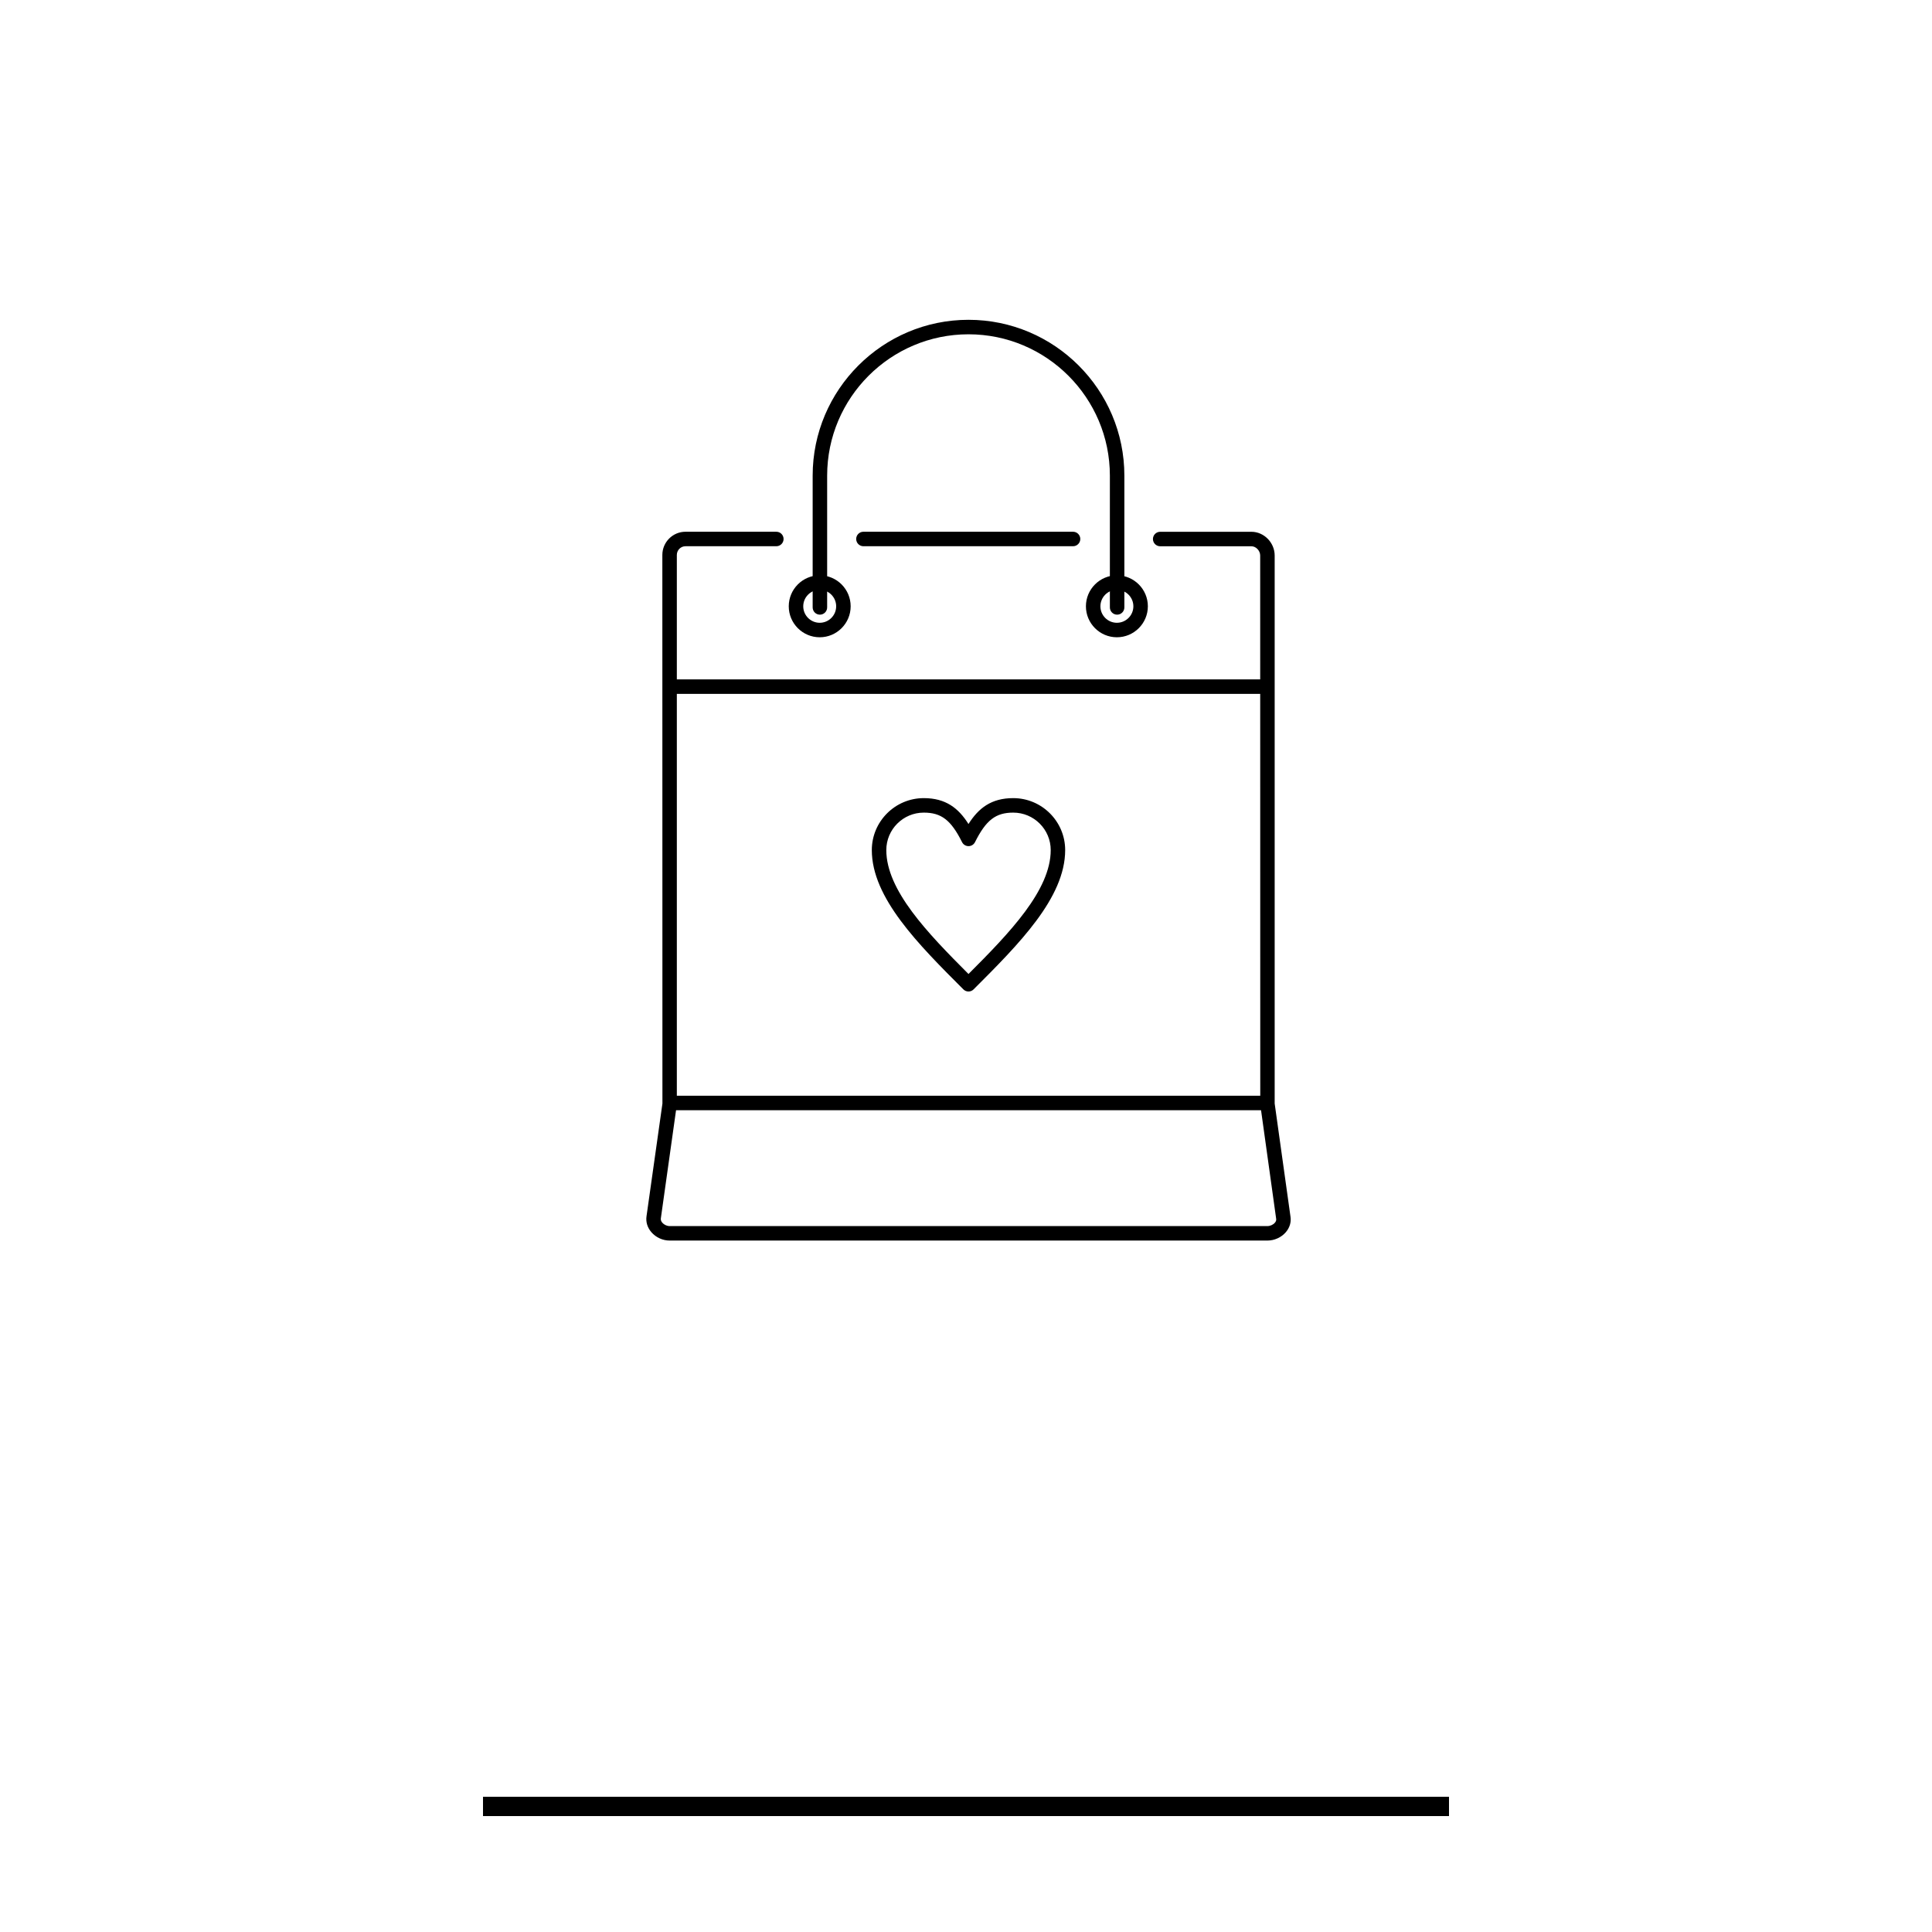 <?xml version="1.0" encoding="utf-8"?>
<!-- Generator: Adobe Illustrator 16.0.0, SVG Export Plug-In . SVG Version: 6.00 Build 0)  -->
<!DOCTYPE svg PUBLIC "-//W3C//DTD SVG 1.1//EN" "http://www.w3.org/Graphics/SVG/1.1/DTD/svg11.dtd">
<svg version="1.1" id="Calque_1" xmlns="http://www.w3.org/2000/svg" xmlns:xlink="http://www.w3.org/1999/xlink" x="0px" y="0px"
	 width="100px" height="100px" viewBox="0 0 100 100" enable-background="new 0 0 100 100" xml:space="preserve">
<g>
	<path d="M65.6,64.211H34.658c-0.356,0-0.708-0.161-0.942-0.432c-0.205-0.236-0.295-0.528-0.253-0.822l0.824-5.836l-0.004-28.397
		c0-0.662,0.538-1.201,1.199-1.201h4.701c0.207,0,0.375,0.168,0.375,0.375s-0.168,0.375-0.375,0.375h-4.701
		c-0.248,0-0.449,0.202-0.449,0.451v28.45l-0.828,5.889c-0.011,0.078,0.015,0.154,0.077,0.226c0.091,0.104,0.239,0.173,0.376,0.173
		H65.6c0.144,0,0.295-0.067,0.386-0.172c0.056-0.064,0.079-0.131,0.069-0.198l-0.824-5.919l-0.004-28.42
		c0-0.25-0.216-0.478-0.453-0.478h-4.723c-0.207,0-0.375-0.168-0.375-0.375s0.168-0.375,0.375-0.375h4.723
		c0.652,0,1.203,0.563,1.203,1.228V57.12l0.82,5.866c0.041,0.283-0.047,0.566-0.245,0.795C66.318,64.051,65.962,64.211,65.6,64.211z
		 M55.541,28.273h-10.85c-0.207,0-0.375-0.168-0.375-0.375s0.168-0.375,0.375-0.375h10.85c0.207,0,0.375,0.168,0.375,0.375
		S55.748,28.273,55.541,28.273z"/>
	<path d="M57.822,31.815c-0.207,0-0.375-0.168-0.375-0.375v-6.82c0-4.035-3.283-7.317-7.318-7.317c-4.034,0-7.316,3.283-7.316,7.317
		v6.82c0,0.207-0.168,0.375-0.375,0.375s-0.375-0.168-0.375-0.375v-6.82c0-4.448,3.619-8.067,8.066-8.067
		c4.449,0,8.068,3.619,8.068,8.067v6.82C58.197,31.647,58.029,31.815,57.822,31.815z"/>
	<path d="M42.428,32.985c-0.883,0-1.602-0.719-1.602-1.603s0.718-1.603,1.602-1.603s1.602,0.719,1.602,1.603
		S43.311,32.985,42.428,32.985z M42.428,30.529c-0.47,0-0.852,0.383-0.852,0.853s0.382,0.853,0.852,0.853s0.852-0.382,0.852-0.853
		S42.897,30.529,42.428,30.529z"/>
	<path d="M57.809,32.985c-0.883,0-1.602-0.719-1.602-1.603s0.719-1.603,1.602-1.603c0.885,0,1.604,0.719,1.604,1.603
		S58.693,32.985,57.809,32.985z M57.809,30.529c-0.47,0-0.852,0.383-0.852,0.853s0.382,0.853,0.852,0.853
		c0.471,0,0.854-0.382,0.854-0.853S58.279,30.529,57.809,30.529z"/>
	<path d="M65.602,57.465H34.658v-0.75h30.943V57.465z M65.602,35.915H34.658v-0.75h30.943V35.915z"/>
	<path d="M50.129,51.32c-0.096,0-0.192-0.037-0.265-0.11c-2.33-2.329-4.739-4.739-4.739-7.21c0-1.483,1.207-2.689,2.689-2.689
		c1.137,0,1.795,0.517,2.314,1.34c0.521-0.823,1.18-1.34,2.316-1.34c1.482,0,2.689,1.206,2.689,2.689c0,2.473-2.41,4.881-4.74,7.21
		C50.32,51.283,50.225,51.32,50.129,51.32z M47.814,42.061c-1.069,0-1.939,0.869-1.939,1.939c0,2.074,2.118,4.275,4.254,6.414
		c2.137-2.138,4.256-4.338,4.256-6.414c0-1.07-0.87-1.939-1.939-1.939c-0.908,0-1.408,0.385-1.98,1.528
		c-0.064,0.127-0.193,0.207-0.336,0.207l0,0c-0.142,0-0.272-0.081-0.335-0.208C49.223,42.445,48.724,42.061,47.814,42.061z"/>
</g>
<rect x="25" y="93" width="50" height="1"/>
</svg>
